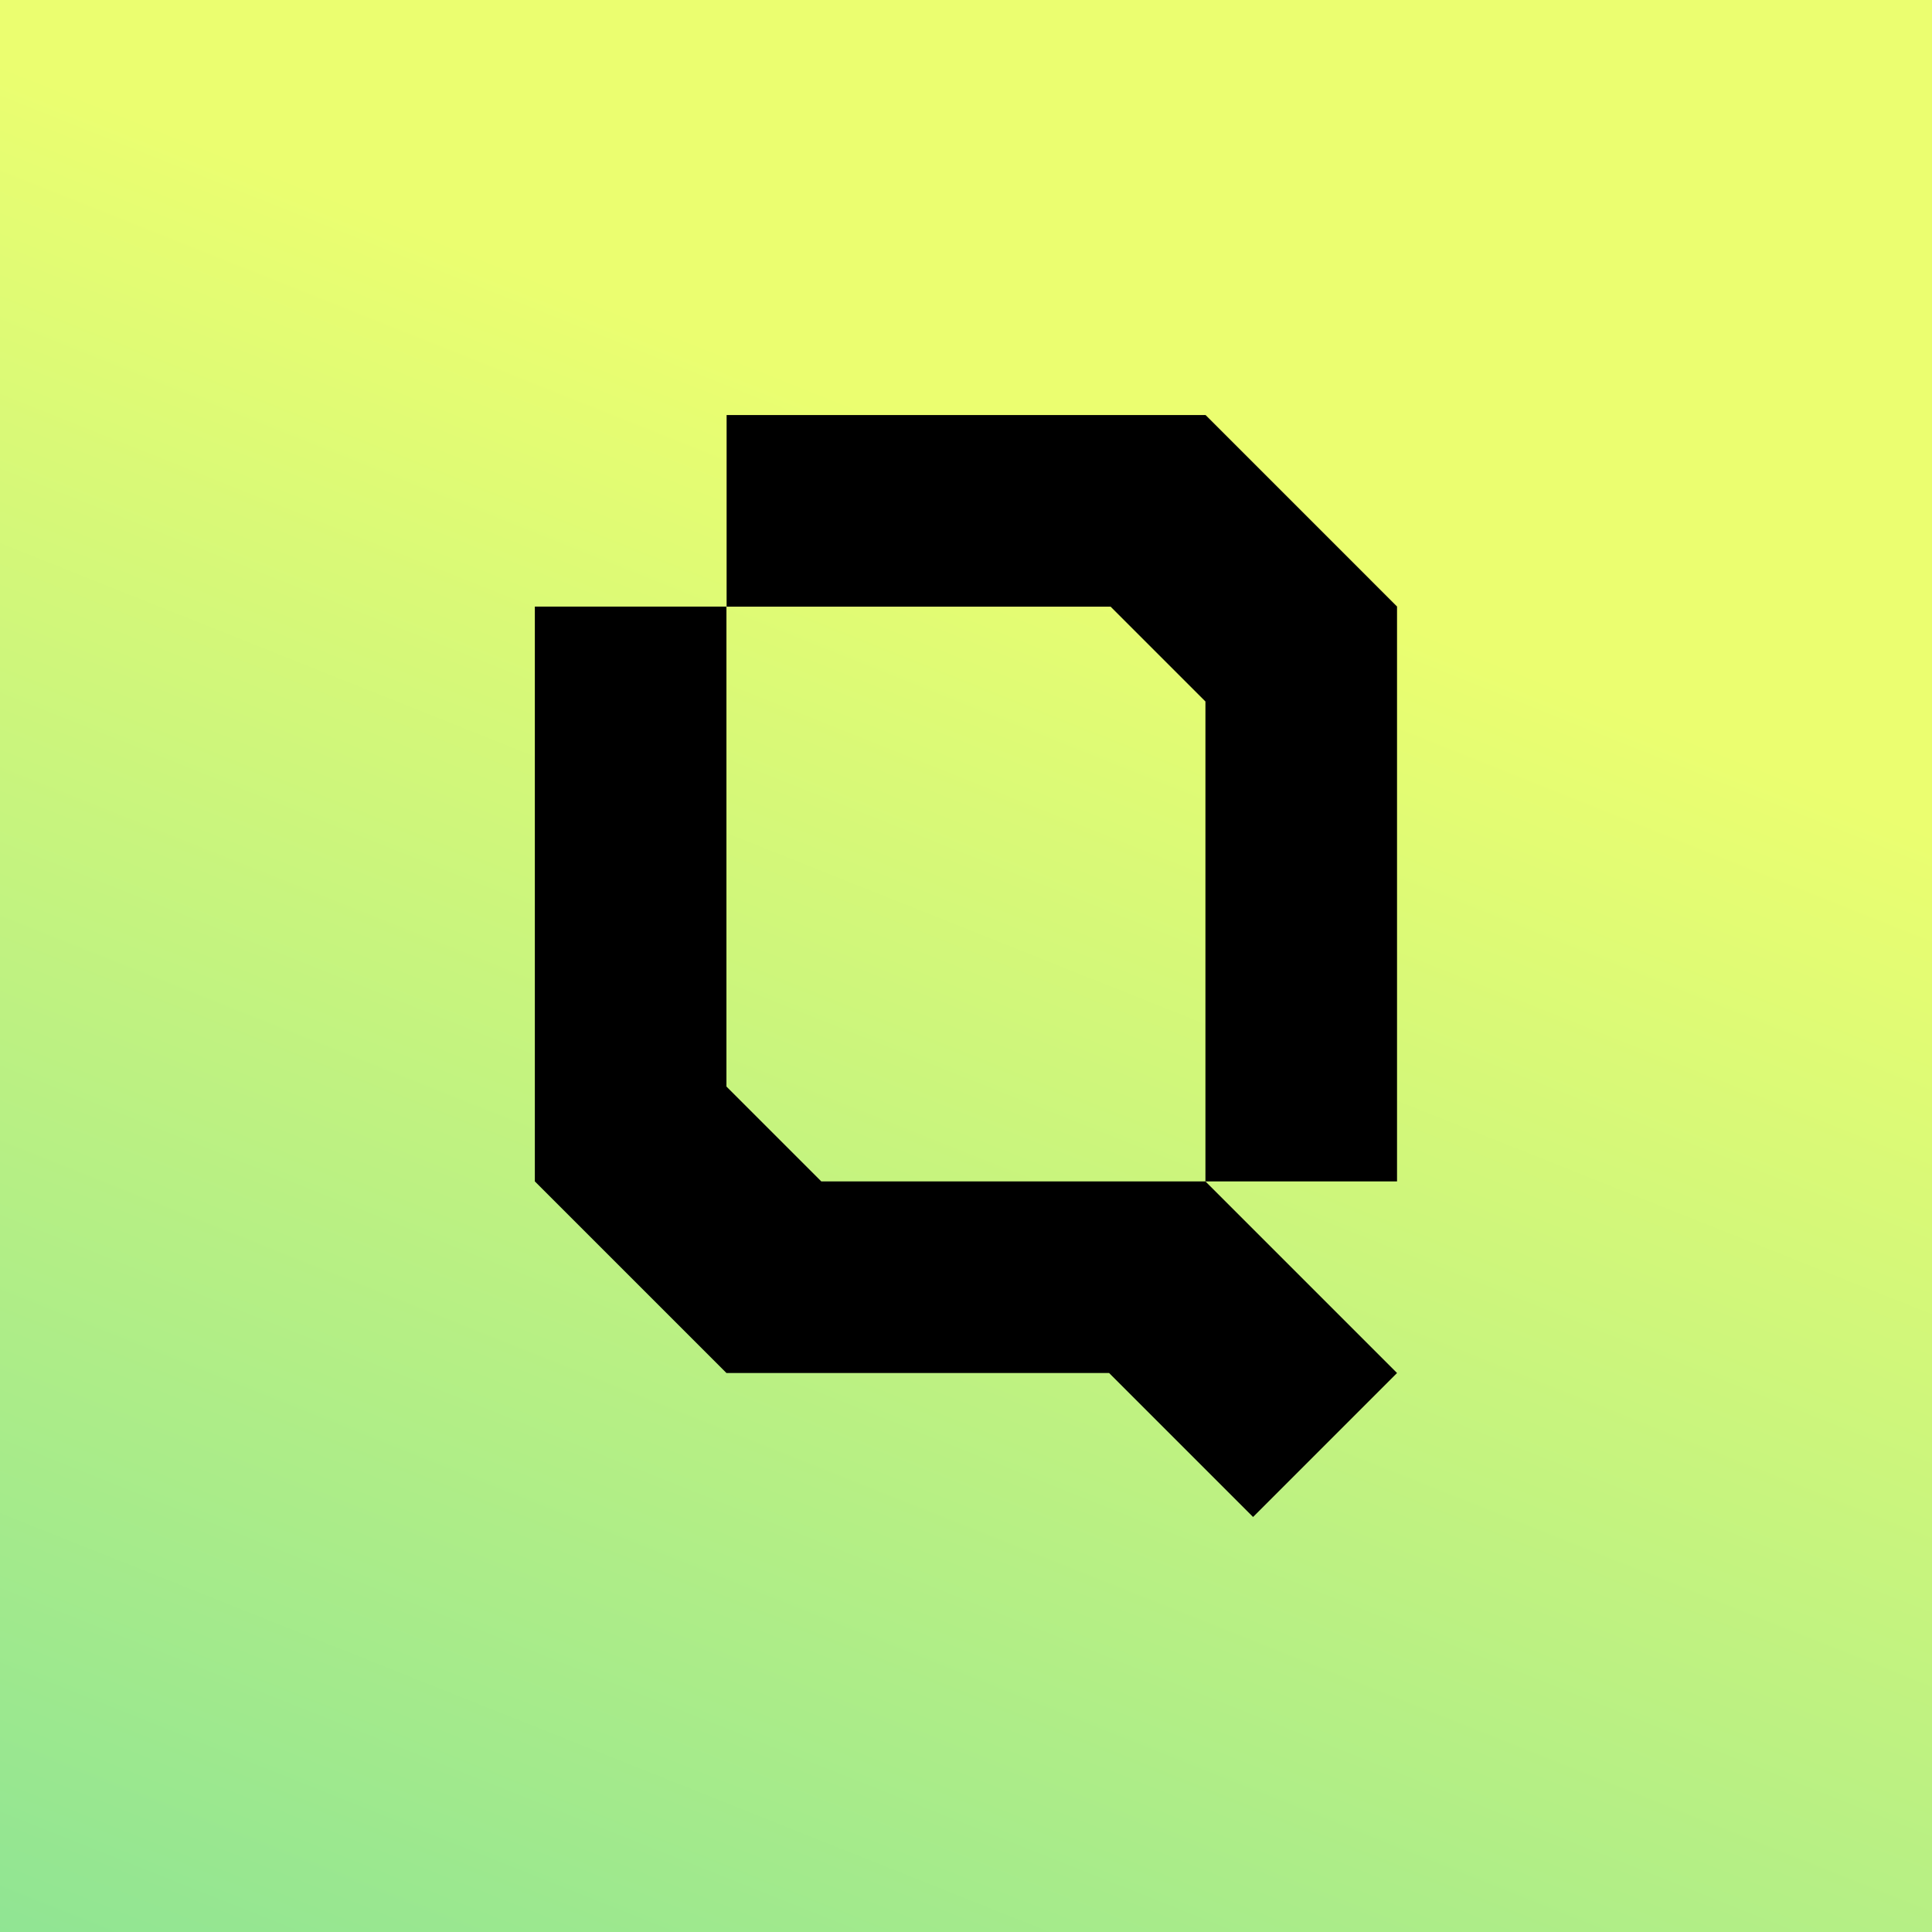 <svg width="512" height="512" viewBox="0 0 512 512" fill="none" xmlns="http://www.w3.org/2000/svg">
<rect x="0" y="0" width="512" height="512" fill="#808080" stroke="none"/>
<rect width="512" height="512" fill="url(#paint0_linear_247_416)"/>
<g clip-path="url(#clip0_247_416)">
<path d="M192.514 287.948L217.653 313.087H319.452L370.226 363.861L332.077 402.016L293.922 363.861H192.518L141.74 313.083V160.76H192.514V287.948ZM370.26 160.764H370.227V313.087H319.453V185.902L294.313 160.764H192.56V109.985H319.483C339.312 129.814 350.431 140.935 370.26 160.764Z" fill="black"/>
</g>
<defs>
<linearGradient id="paint0_linear_247_416" x1="311.035" y1="139.54" x2="-131.52" y2="1248.18" gradientUnits="userSpaceOnUse">
<stop stop-color="#EBFE70"/>
<stop offset="1" stop-color="#00BDCB"/>
</linearGradient>
<clipPath id="clip0_247_416">
<rect width="228.521" height="292.03" fill="white" transform="translate(141.74 109.985)"/>
</clipPath>
</defs>
</svg>
